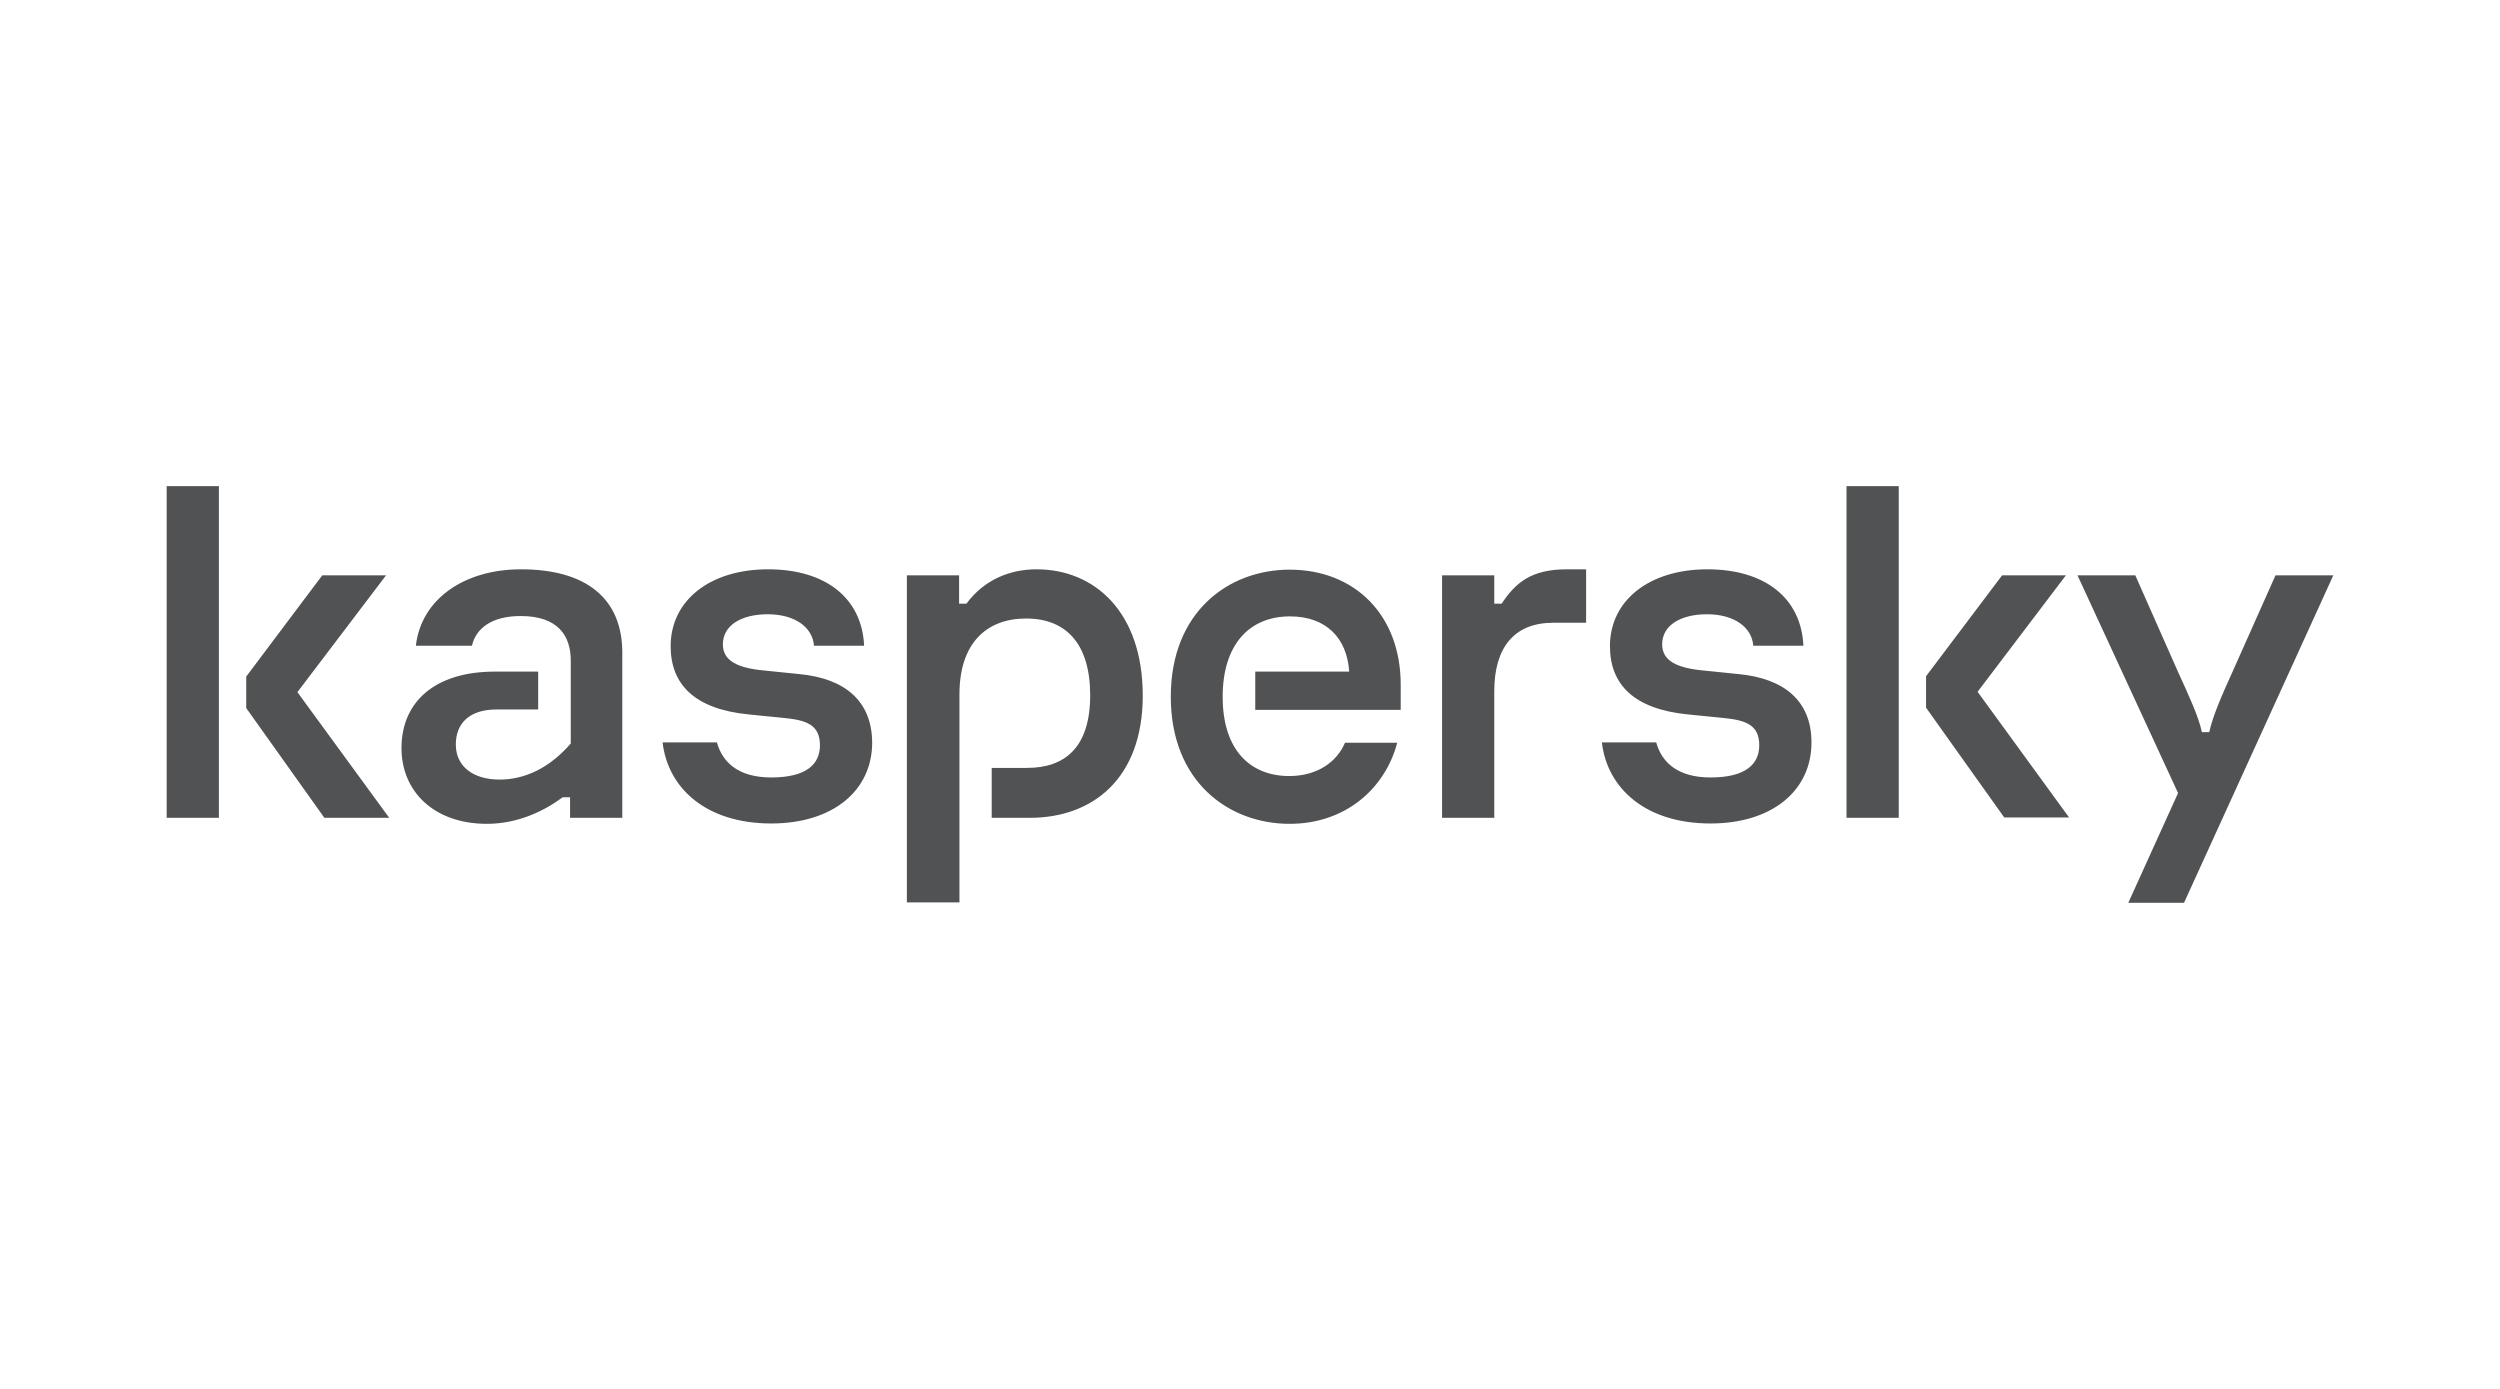 <svg width="180" height="100" viewBox="0 0 180 100" fill="none" xmlns="http://www.w3.org/2000/svg">
<path d="M82.278 50.089C82.278 56.053 78.67 58.883 74.153 58.883H71.402V55.289H73.951C76.676 55.289 78.493 53.81 78.493 50.064C78.493 46.368 76.777 44.533 73.875 44.533C71.074 44.533 69.081 46.266 69.081 49.987V64.975H65.295V41.423H69.055V43.462H69.585C70.847 41.755 72.689 40.99 74.632 40.99C78.796 40.99 82.278 44.048 82.278 50.089ZM57.548 48.534L55.05 48.279C53.082 48.101 52.047 47.566 52.047 46.393C52.047 45.017 53.385 44.227 55.277 44.227C57.245 44.227 58.507 45.17 58.608 46.495H62.217C62.065 43.08 59.466 40.99 55.303 40.99C51.114 40.99 48.287 43.233 48.287 46.521C48.287 49.274 50.003 51.058 53.915 51.44L56.463 51.695C58.003 51.848 59.037 52.154 59.037 53.658C59.037 55.008 58.078 55.977 55.53 55.977C53.183 55.977 52.022 54.907 51.618 53.454H47.707C48.085 56.742 50.836 59.291 55.53 59.291C59.946 59.291 62.797 56.946 62.797 53.454C62.772 50.421 60.778 48.84 57.548 48.534ZM96.839 53.479C96.258 54.856 94.845 55.875 92.826 55.875C90.076 55.875 88.032 54.065 88.032 50.166C88.032 46.444 89.924 44.38 92.877 44.38C95.501 44.38 96.99 45.96 97.141 48.356H90.379V51.109H100.851V49.299C100.851 44.278 97.545 41.015 92.852 41.015C88.486 41.015 84.297 44.023 84.297 50.166C84.297 56.308 88.486 59.316 92.852 59.316C96.839 59.316 99.715 56.818 100.599 53.479H96.839ZM37.512 40.99C33.399 40.99 30.32 43.156 29.942 46.495H33.979C34.257 45.272 35.367 44.354 37.487 44.354C40.212 44.354 41.095 45.807 41.095 47.566V53.53C39.556 55.314 37.764 56.13 35.973 56.13C34.105 56.13 32.819 55.212 32.819 53.607C32.819 52.052 33.828 51.083 35.746 51.083H38.749V48.356H35.62C31.33 48.356 28.907 50.523 28.907 53.861C28.907 56.971 31.229 59.316 35.064 59.316C37.209 59.316 39.102 58.449 40.515 57.404H41.045V58.883H44.805V47.234C44.906 42.927 42.004 40.99 37.512 40.99ZM12 58.883H15.76V35H12V58.883ZM27.797 41.423H23.204L17.728 48.713V50.981L23.355 58.883H28.024L21.413 49.834L27.797 41.423ZM163.836 41.423L160.758 48.331C160.001 49.987 159.294 51.618 159.067 52.715H158.537C158.31 51.618 157.578 50.038 156.821 48.382L153.742 41.423H149.579L156.821 57.099L153.238 65H157.25L168 41.423H163.836ZM148.746 41.423H144.153L138.677 48.687V50.956L144.305 58.857H148.973L142.387 49.809L148.746 41.423ZM125.177 48.534L122.679 48.279C120.71 48.101 119.676 47.566 119.676 46.393C119.676 45.017 121.013 44.227 122.906 44.227C124.874 44.227 126.136 45.17 126.237 46.495H129.845C129.694 43.08 127.095 40.99 122.931 40.99C118.742 40.99 115.916 43.233 115.916 46.521C115.916 49.274 117.632 51.058 121.543 51.44L124.092 51.695C125.631 51.848 126.666 52.154 126.666 53.658C126.666 55.008 125.707 55.977 123.158 55.977C120.811 55.977 119.651 54.907 119.247 53.454H115.335C115.714 56.742 118.465 59.291 123.158 59.291C127.574 59.291 130.426 56.946 130.426 53.454C130.426 50.421 128.407 48.84 125.177 48.534ZM132.949 58.883H136.709V35H132.949V58.883ZM108.118 43.462H107.588V41.423H103.829V58.883H107.588V49.758C107.588 46.648 109.002 44.839 111.828 44.839H114.2V40.99H112.812C110.213 40.99 109.103 41.984 108.118 43.462Z" fill="#515253"/>
</svg>
